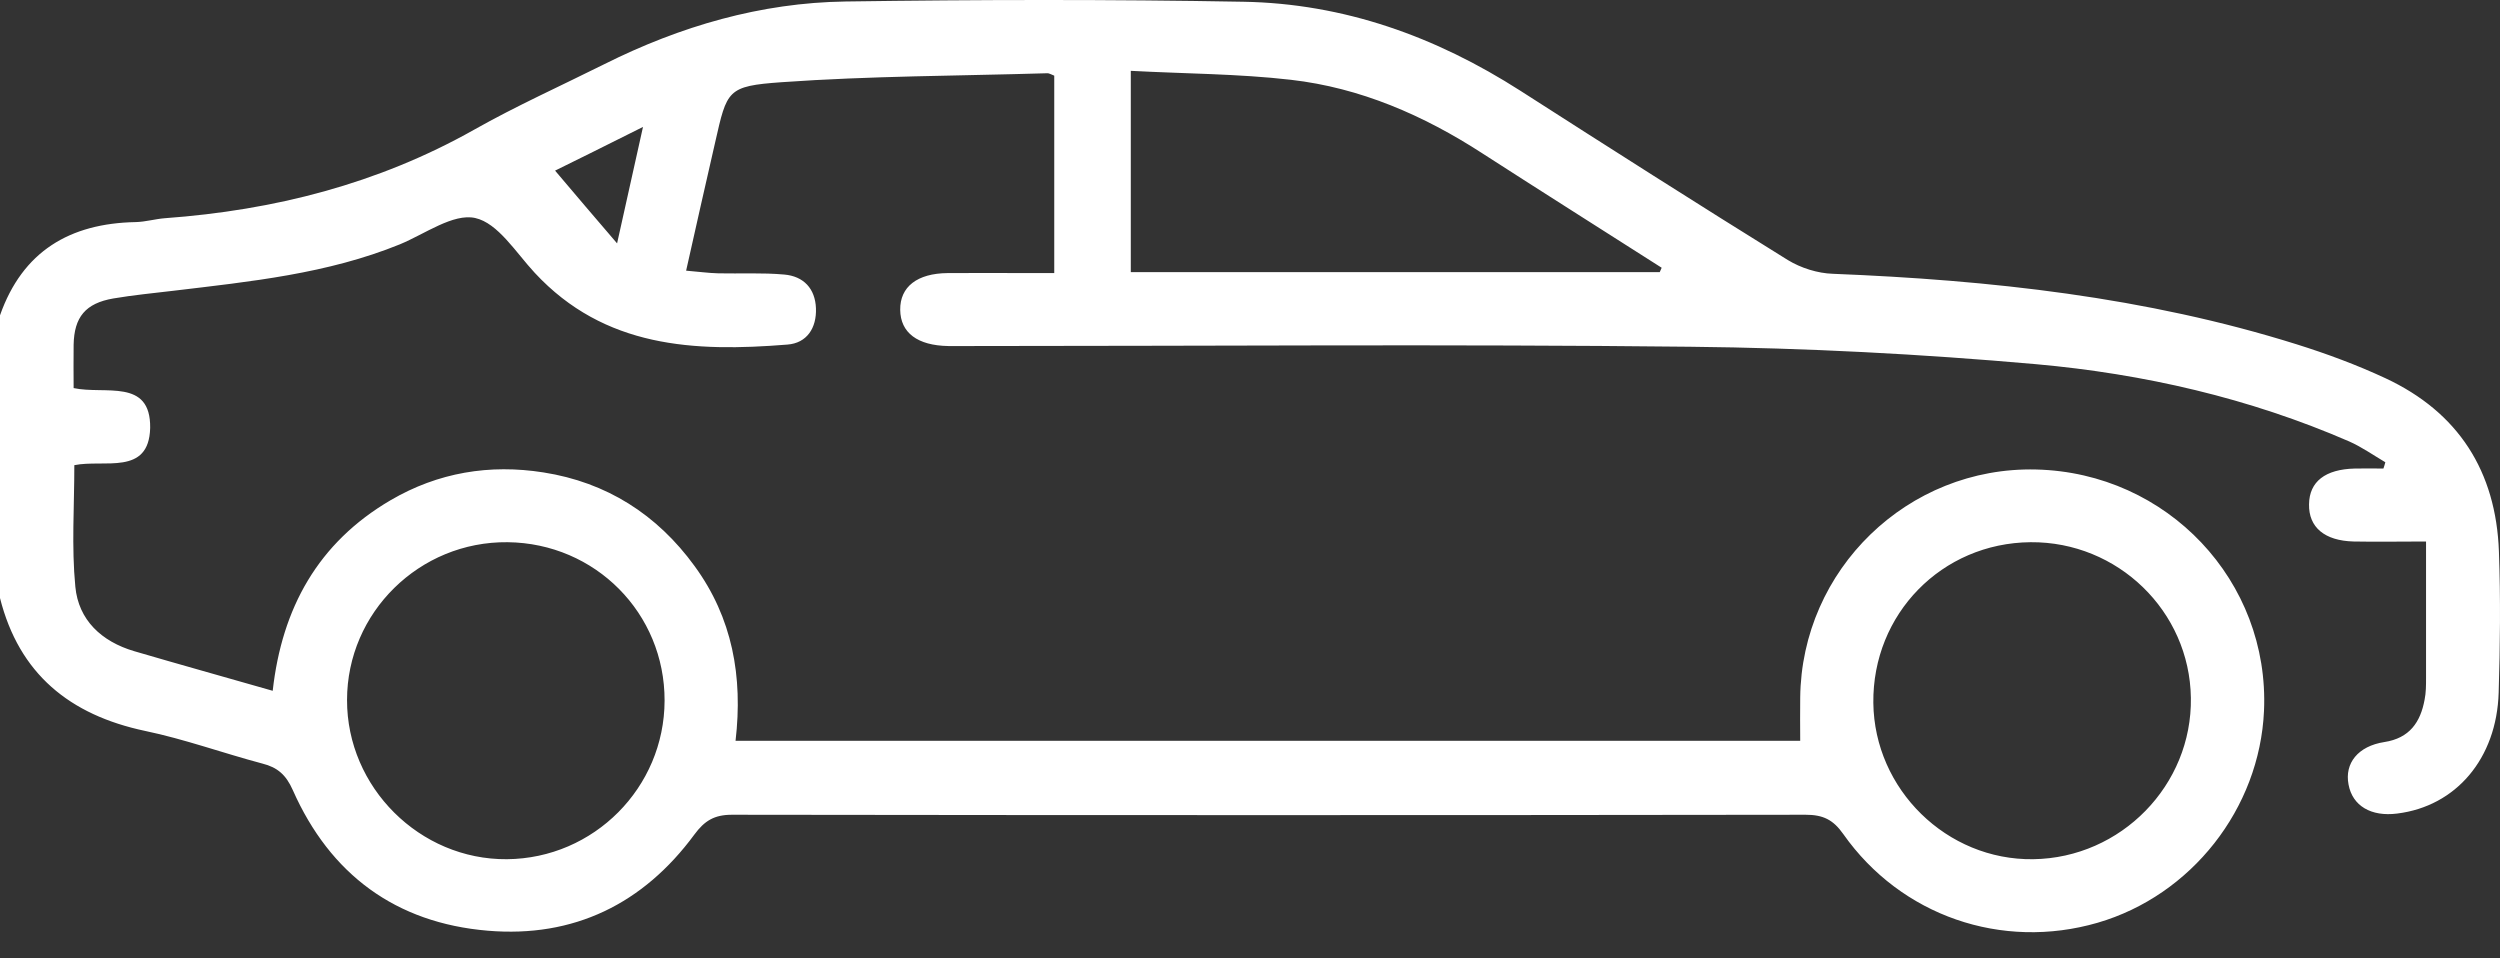 <svg width="60" height="23" viewBox="0 0 60 23" fill="none" xmlns="http://www.w3.org/2000/svg">
<rect x="0" y="0" width="60" height="23" fill="#333333" stroke="none"/>
<path d="M0 7.568C0.541 6.032 1.674 5.359 3.261 5.33C3.493 5.324 3.726 5.255 3.958 5.237C6.58 5.046 9.068 4.414 11.375 3.115C12.392 2.541 13.462 2.06 14.508 1.538C16.328 0.628 18.257 0.065 20.292 0.036C23.471 -0.01 26.657 -0.016 29.836 0.042C32.254 0.083 34.457 0.877 36.486 2.176C38.619 3.544 40.758 4.907 42.908 6.241C43.222 6.432 43.623 6.56 43.99 6.571C47.762 6.722 51.499 7.128 55.121 8.264C55.842 8.49 56.562 8.757 57.248 9.076C59.004 9.894 59.904 11.314 59.974 13.234C60.015 14.364 60.003 15.495 59.968 16.62C59.922 18.209 58.94 19.351 57.533 19.525C56.905 19.606 56.458 19.339 56.365 18.829C56.266 18.319 56.591 17.907 57.225 17.809C57.829 17.716 58.091 17.333 58.19 16.794C58.225 16.626 58.225 16.446 58.225 16.272C58.225 15.205 58.225 14.138 58.225 12.996C57.603 12.996 57.045 13.007 56.487 12.996C55.789 12.978 55.406 12.654 55.417 12.103C55.423 11.558 55.807 11.262 56.516 11.245C56.742 11.239 56.969 11.245 57.202 11.245C57.219 11.193 57.236 11.146 57.248 11.094C56.963 10.926 56.684 10.729 56.382 10.595C53.981 9.552 51.447 8.972 48.861 8.74C46.105 8.496 43.333 8.351 40.566 8.322C34.788 8.258 29.011 8.305 23.233 8.305C23.076 8.305 22.919 8.305 22.762 8.305C22.018 8.293 21.611 7.986 21.605 7.435C21.599 6.884 22.012 6.56 22.745 6.554C23.39 6.548 24.035 6.554 24.674 6.554C24.866 6.554 25.058 6.554 25.302 6.554C25.302 4.948 25.302 3.382 25.302 1.816C25.238 1.793 25.18 1.753 25.128 1.758C23.006 1.822 20.879 1.822 18.757 1.973C17.449 2.066 17.449 2.164 17.165 3.411C16.932 4.414 16.711 5.417 16.467 6.496C16.758 6.519 16.996 6.554 17.24 6.56C17.769 6.571 18.298 6.542 18.821 6.589C19.286 6.629 19.565 6.925 19.583 7.4C19.6 7.87 19.367 8.235 18.897 8.27C16.665 8.45 14.508 8.351 12.834 6.548C12.381 6.061 11.951 5.353 11.404 5.232C10.875 5.116 10.201 5.614 9.597 5.864C7.859 6.571 6.01 6.757 4.173 6.977C3.691 7.035 3.203 7.081 2.72 7.163C2.052 7.279 1.779 7.609 1.767 8.276C1.761 8.624 1.767 8.966 1.767 9.314C2.517 9.476 3.621 9.07 3.604 10.271C3.575 11.424 2.499 11.018 1.784 11.164C1.784 12.149 1.715 13.123 1.808 14.08C1.883 14.88 2.435 15.396 3.22 15.628C4.307 15.947 5.394 16.249 6.545 16.579C6.766 14.596 7.632 13.025 9.376 12.004C10.515 11.338 11.753 11.134 13.043 11.338C14.555 11.575 15.77 12.346 16.671 13.587C17.577 14.828 17.833 16.237 17.653 17.78C26.192 17.78 34.672 17.78 43.205 17.78C43.205 17.432 43.199 17.09 43.205 16.747C43.234 13.668 45.791 11.193 48.866 11.268C52.017 11.343 54.475 13.947 54.336 17.061C54.231 19.409 52.592 21.491 50.343 22.146C48.047 22.813 45.623 21.983 44.239 20.018C43.995 19.67 43.751 19.554 43.333 19.554C34.742 19.566 26.157 19.566 17.566 19.554C17.141 19.554 16.909 19.699 16.665 20.029C15.438 21.694 13.77 22.511 11.707 22.337C9.498 22.152 7.923 20.986 7.027 18.962C6.865 18.597 6.661 18.417 6.295 18.325C5.353 18.075 4.429 17.739 3.482 17.542C1.674 17.159 0.459 16.173 0 14.353C0 12.085 0 9.824 0 7.568ZM39.834 6.531C39.851 6.496 39.863 6.461 39.88 6.426C38.444 5.51 37.003 4.6 35.573 3.678C34.166 2.767 32.649 2.106 30.981 1.915C29.72 1.77 28.441 1.77 27.139 1.7C27.139 3.394 27.139 4.942 27.139 6.531C31.394 6.531 35.614 6.531 39.834 6.531ZM15.95 16.817C15.956 14.718 14.287 13.036 12.183 13.013C10.067 12.99 8.329 14.701 8.329 16.8C8.324 18.893 10.073 20.638 12.166 20.621C14.252 20.603 15.944 18.904 15.95 16.817ZM48.733 13.013C46.605 13.031 44.937 14.735 44.96 16.869C44.984 18.945 46.721 20.65 48.797 20.621C50.907 20.592 52.615 18.841 52.581 16.747C52.551 14.666 50.825 12.996 48.733 13.013ZM15.432 3.046C14.566 3.481 13.816 3.852 13.322 4.095C13.793 4.652 14.281 5.226 14.81 5.841C15.014 4.919 15.211 4.043 15.432 3.046Z" fill="white"/>
</svg>
